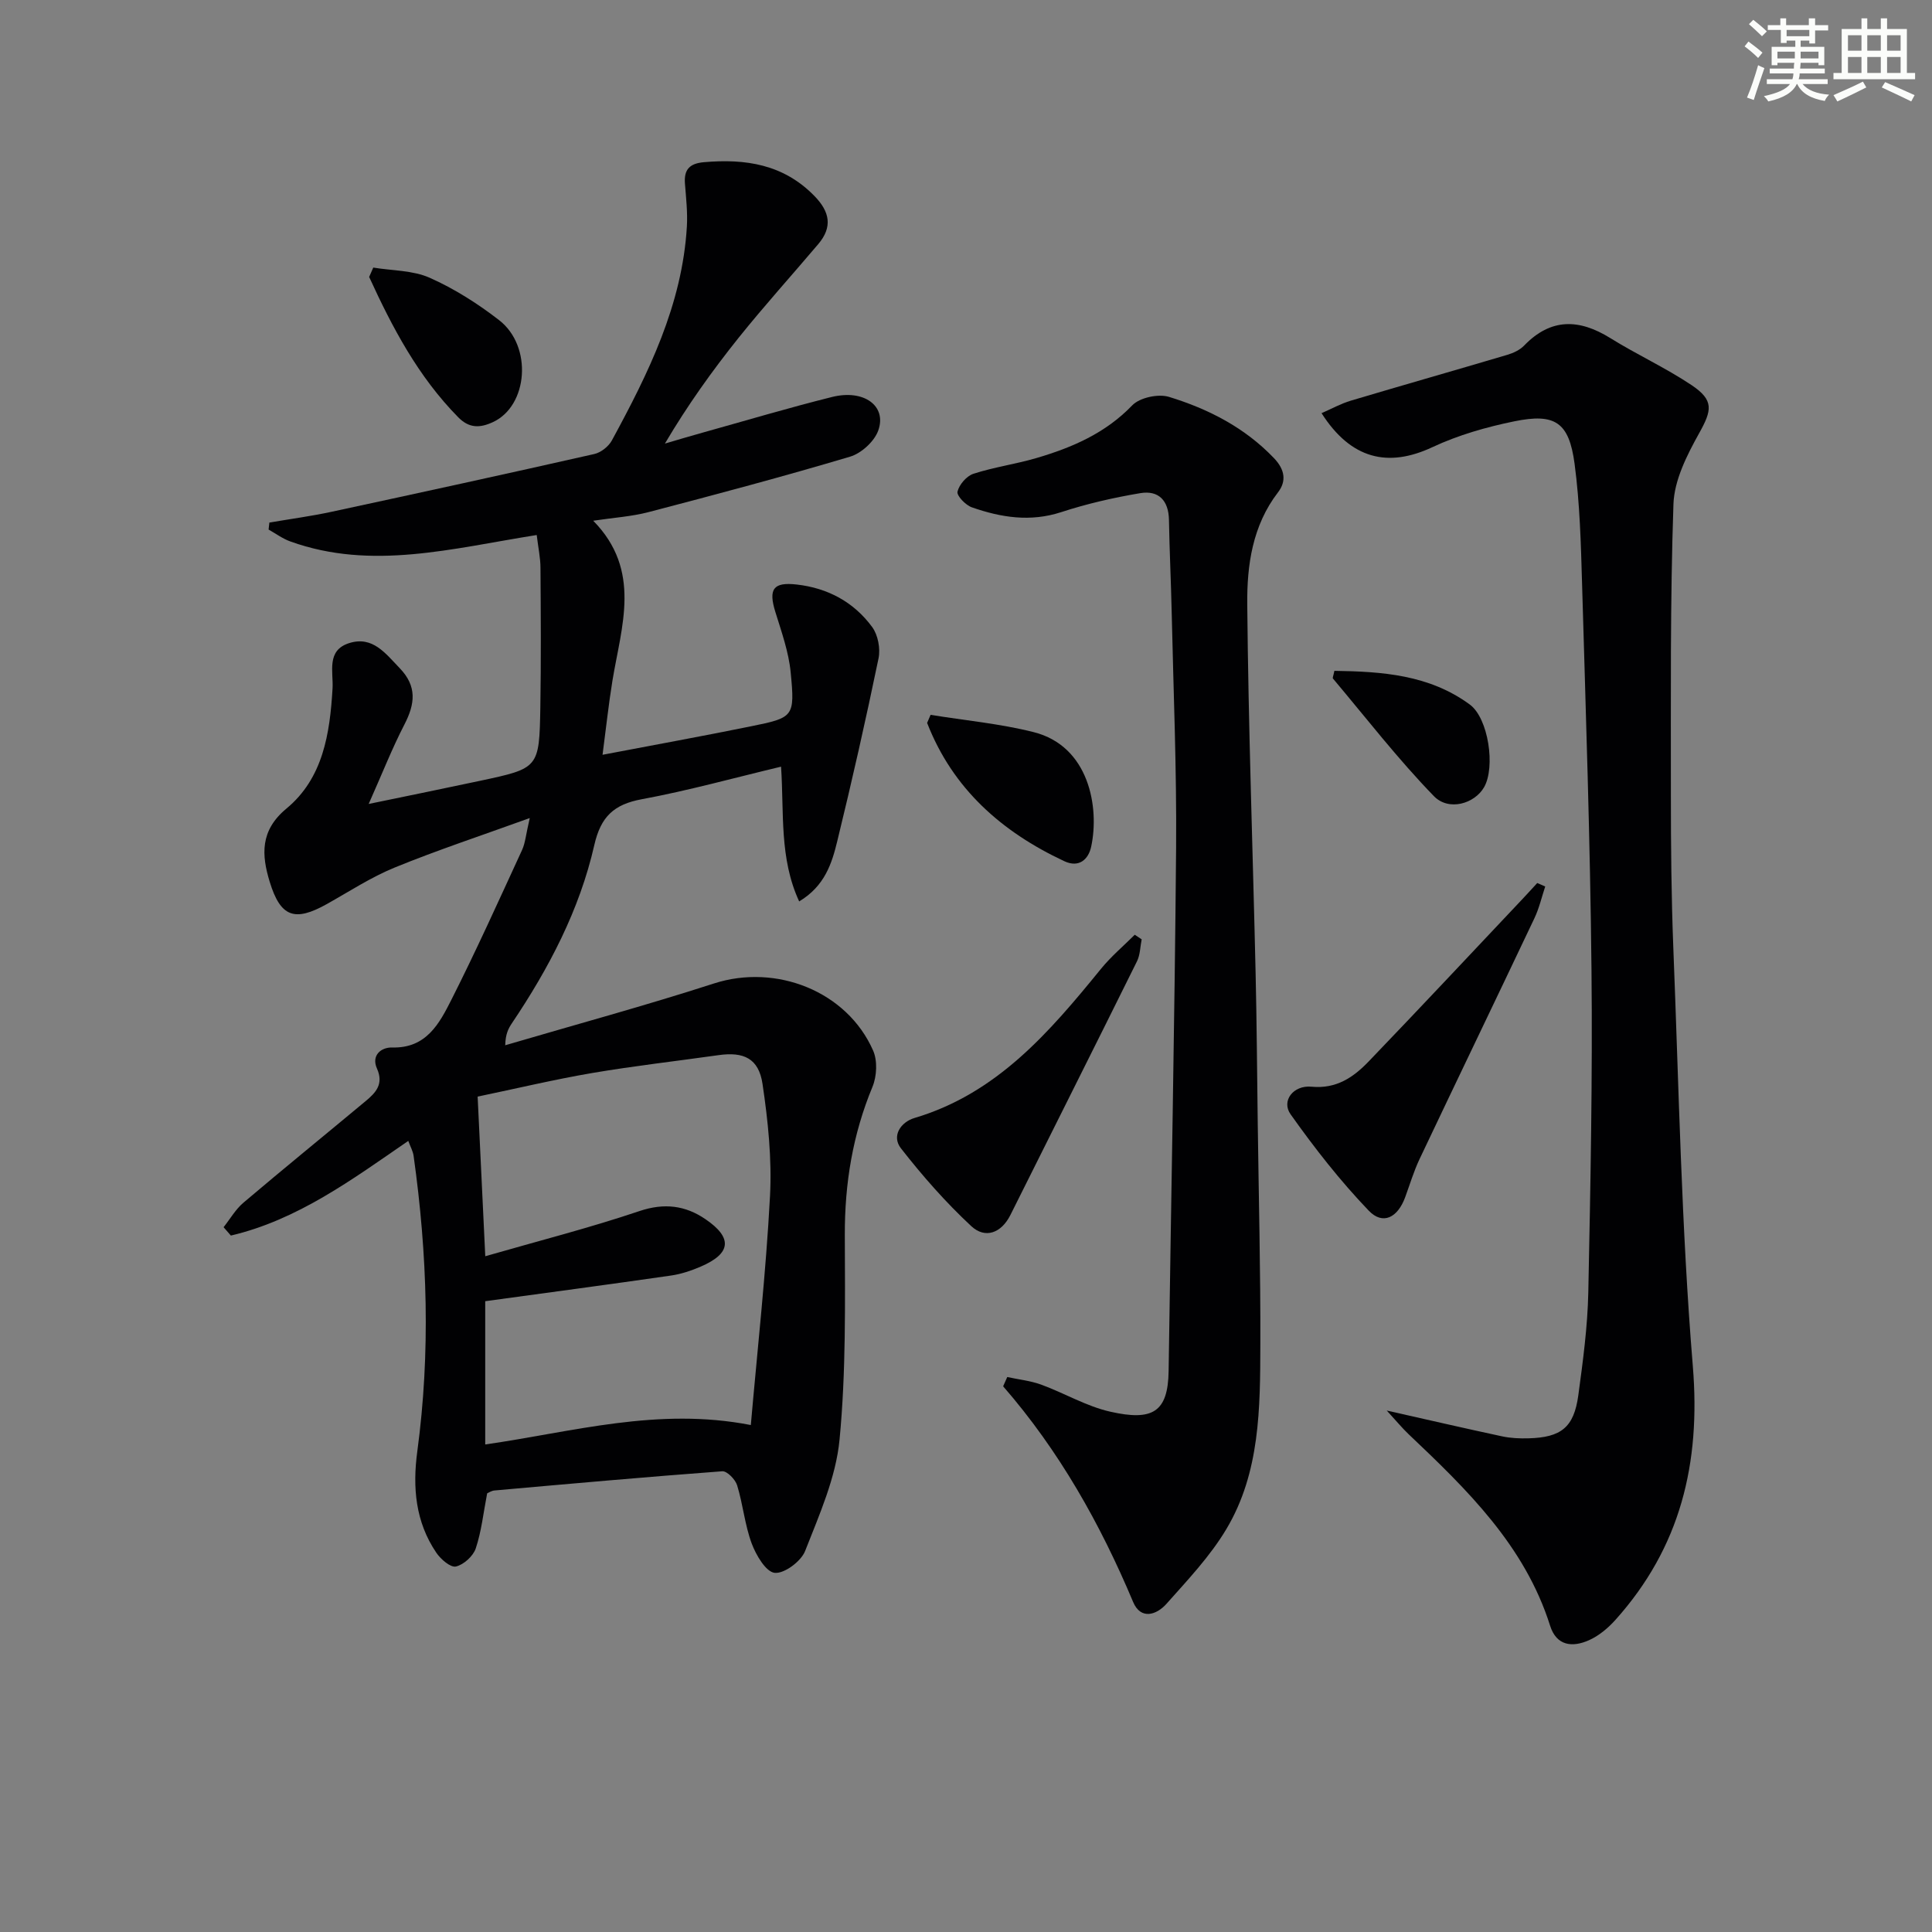 <svg enable-background="new 0 0 400 400" viewBox="0 0 400 400" xmlns="http://www.w3.org/2000/svg"><rect x="0" y="0" width="400" height="400" fill="#808080" stroke="none"/><g fill="#010103"><path d="m111.12 110.77c-17.5 2.77-34.15 7.39-50.99 1.34-1.6-.57-3.02-1.63-4.52-2.47.05-.48.11-.97.16-1.45 4.28-.73 8.59-1.31 12.83-2.22 18.16-3.91 36.32-7.87 54.44-11.97 1.38-.31 2.96-1.56 3.64-2.81 7.56-13.92 14.57-28.07 15.53-44.29.17-2.95-.17-5.94-.4-8.89-.22-2.91.95-4.17 3.93-4.43 8.61-.75 16.48.42 22.89 7.01 3.18 3.26 3.78 6.4.79 9.94-5.48 6.47-11.18 12.77-16.48 19.38-5.49 6.86-10.61 14.02-15.28 21.93 2.59-.76 5.18-1.54 7.78-2.26 8.94-2.49 17.83-5.15 26.83-7.39 6.6-1.65 11.39 1.86 9.56 6.95-.81 2.26-3.5 4.72-5.84 5.41-13.82 4.12-27.77 7.83-41.73 11.48-3.48.91-7.15 1.14-11.44 1.78 10.1 10.3 5.84 21.8 3.98 33.11-.79 4.85-1.31 9.74-2.05 15.35 10.85-2.07 20.77-3.87 30.65-5.88 8.96-1.82 9.19-1.95 8.3-11.19-.41-4.23-1.9-8.39-3.17-12.5-1.47-4.73-.45-6.24 4.43-5.68 6.43.73 11.82 3.63 15.62 8.81 1.2 1.64 1.73 4.46 1.31 6.48-2.62 12.66-5.47 25.27-8.54 37.83-1.12 4.61-2.58 9.3-7.89 12.49-4.14-8.96-3.11-18.3-3.75-27.9-9.84 2.35-19.26 4.97-28.83 6.74-5.8 1.07-8.5 3.62-9.84 9.51-3.05 13.41-9.4 25.49-17.06 36.88-.71 1.06-1.32 2.19-1.38 4.55 14.42-4.24 28.94-8.18 43.24-12.8 12.82-4.13 27.51 1.58 32.93 13.9.93 2.11.77 5.31-.13 7.5-4.09 9.85-5.76 20-5.73 30.65.04 14.14.26 28.35-1.09 42.39-.75 7.87-4.19 15.57-7.13 23.07-.84 2.14-4.31 4.73-6.3 4.52-1.82-.19-3.86-3.67-4.76-6.08-1.43-3.85-1.8-8.08-3.01-12.03-.37-1.22-2.09-2.99-3.08-2.92-15.74 1.17-31.46 2.58-47.19 3.98-.62.06-1.21.47-1.49.59-.78 4.01-1.17 7.84-2.36 11.4-.53 1.6-2.5 3.38-4.11 3.75-1.11.25-3.15-1.51-4.06-2.86-4.32-6.38-4.94-13.51-3.93-21 2.75-20.42 2.09-40.81-.77-61.17-.13-.95-.64-1.84-1.1-3.09-11.64 8.01-22.93 16.36-36.73 19.6-.5-.58-1-1.16-1.51-1.73 1.35-1.7 2.47-3.68 4.09-5.06 8.36-7.09 16.87-14.01 25.3-21.03 2.1-1.75 3.82-3.51 2.36-6.78-1.19-2.67.81-4.4 3.18-4.34 7.05.19 9.75-4.97 12.24-9.89 5.15-10.2 9.85-20.62 14.63-31 .67-1.45.78-3.16 1.59-6.61-10.14 3.67-19.17 6.65-27.95 10.24-4.9 2-9.41 4.96-14.05 7.56-6.65 3.72-9.59 2.74-11.83-4.57-1.71-5.57-2.04-10.64 3.45-15.19 7.6-6.29 9-15.53 9.55-24.87.2-3.45-1.34-7.9 3.47-9.4 4.84-1.51 7.48 2.13 10.42 5.18 3.64 3.77 3.2 7.4.99 11.68-2.56 4.96-4.61 10.19-7.4 16.45 8.54-1.77 15.8-3.24 23.05-4.79 12.18-2.6 12.27-2.61 12.49-15.17.16-9.63.1-19.26.03-28.89 0-2.08-.46-4.17-.78-6.83zm44.33 184.27c1.37-15.72 3.13-31.53 3.97-47.38.41-7.71-.41-15.59-1.55-23.26-.79-5.27-3.9-6.69-9.13-5.94-8.7 1.23-17.44 2.22-26.1 3.69-7.91 1.35-15.72 3.22-23.75 4.89.54 11.29 1.03 21.69 1.58 33.05 11.03-3.18 21.61-5.87 31.92-9.35 5.14-1.73 9.5-1.16 13.64 1.66 5.72 3.88 5.35 7.13-.96 9.84-1.96.84-4.06 1.55-6.16 1.85-12.75 1.84-25.53 3.54-38.45 5.31v29.66c18.11-2.59 35.71-7.78 54.99-4.02z"/><path d="m287.11 292.04c8.77 1.97 16.31 3.72 23.88 5.34 1.77.38 3.64.46 5.46.41 6.78-.18 9.41-2.27 10.32-8.89.96-7.07 1.92-14.2 2.07-21.32.46-22.29.89-44.6.66-66.89-.27-26.61-1.18-53.22-1.95-79.83-.24-8.29-.46-16.64-1.55-24.84-1.15-8.6-4.02-10.52-12.48-8.79-5.78 1.18-11.61 2.85-16.93 5.34-9.21 4.32-16.89 2.51-22.98-7.03 2.1-.91 4.02-1.98 6.07-2.59 10.78-3.21 21.61-6.29 32.4-9.49 1.25-.37 2.59-1 3.47-1.91 5.55-5.74 11.39-5.56 17.85-1.55 5.49 3.42 11.43 6.13 16.8 9.72 4.72 3.16 4.24 5.22 1.58 9.99-2.51 4.51-5.14 9.69-5.31 14.66-.69 20.09-.52 40.21-.53 60.32 0 10.49.09 20.99.5 31.47 1.15 28.91 1.67 57.87 4.04 86.68 1.66 20.14-2.56 37.54-16.04 52.56-1.52 1.69-3.42 3.28-5.46 4.19-3.39 1.51-6.71 1.23-8.05-3.01-5.24-16.59-17.19-28.17-29.31-39.66-1.34-1.28-2.53-2.73-4.51-4.88z"/><path d="m208.54 285.1c2.35.51 4.79.76 7.02 1.57 4.82 1.76 9.38 4.5 14.33 5.61 8.7 1.96 11.94.13 12.06-8.43.52-36.11 1.25-72.23 1.55-108.34.13-16.31-.56-32.62-.92-48.93-.14-6.32-.45-12.63-.56-18.95-.07-4.01-2.15-6.16-5.93-5.53-5.53.93-11.05 2.19-16.37 3.93-6.41 2.09-12.48 1.11-18.5-.99-1.3-.45-3.18-2.41-2.98-3.25.34-1.45 1.88-3.24 3.3-3.7 4.24-1.38 8.73-1.99 13.02-3.25 7.39-2.17 14.29-5.13 19.86-10.92 1.55-1.61 5.39-2.43 7.61-1.75 8.15 2.5 15.67 6.34 21.73 12.68 2.27 2.37 2.62 4.77.84 7.08-5.3 6.89-6.44 15.08-6.37 23.15.23 25.45 1.15 50.9 1.73 76.35.24 10.33.3 20.65.44 30.98.2 15.31.59 30.63.54 45.94-.04 13.14-.03 26.5-7.04 38.24-3.36 5.63-8.01 10.53-12.4 15.47-2.05 2.3-5.31 3.38-6.9-.39-6.8-16.18-15.31-31.31-26.91-44.65.29-.64.57-1.28.85-1.92z"/><path d="m319.92 183.54c-.73 2.2-1.25 4.5-2.24 6.58-7.89 16.64-15.89 33.22-23.78 49.86-1.2 2.54-2.01 5.27-2.98 7.91-1.55 4.21-4.61 5.81-7.53 2.77-5.92-6.17-11.24-12.98-16.19-19.96-1.96-2.76.55-6.07 4.34-5.71 5.15.49 8.68-1.95 11.83-5.23 10.72-11.16 21.29-22.45 31.91-33.7 1.01-1.07 1.99-2.16 2.99-3.24.55.24 1.1.48 1.65.72z"/><path d="m236.37 194.48c-.31 1.53-.3 3.2-.97 4.55-8.68 17.53-17.47 35-26.2 52.51-1.9 3.8-5.25 4.98-8.11 2.32-5.29-4.92-10.11-10.41-14.56-16.11-2-2.56-.03-5.44 2.8-6.28 17.11-5.08 27.97-17.81 38.63-30.9 2.08-2.55 4.64-4.71 6.98-7.04.48.31.96.63 1.43.95z"/><path d="m192.67 148c7.12 1.16 14.37 1.82 21.34 3.58 11.51 2.9 13.64 15.62 11.91 23.7-.56 2.64-2.51 4.45-5.57 3.02-13-6.09-23.11-15.02-28.4-28.63.24-.55.48-1.11.72-1.67z"/><path d="m77.28 55.4c3.93.65 8.19.55 11.71 2.12 5.08 2.26 9.93 5.34 14.34 8.76 6.99 5.41 6 17.77-1.29 21.12-2.68 1.24-4.91 1.29-7.17-1.01-8.27-8.39-13.63-18.54-18.44-29.05.29-.65.57-1.3.85-1.94z"/><path d="m276.27 138.89c9.86.14 19.64.8 28.04 6.98 3.86 2.84 5.34 12.97 2.95 17.12-1.94 3.38-7.29 5.04-10.4 1.83-7.43-7.66-14-16.15-20.88-24.33-.14-.14.1-.6.29-1.6z"/></g><path d="m361.2 9.6.8-1c.9.7 1.9 1.4 2.9 2.3l-.9 1.1c-1-1-2-1.8-2.8-2.4zm.5 10.6c.9-2.1 1.6-4.3 2.3-6.7.4.2.8.4 1.3.6-.7 2.1-1.5 4.3-2.2 6.6zm.4-15.2.9-.9c1 .8 2 1.6 2.8 2.4l-1 1c-.9-.9-1.8-1.7-2.7-2.5zm12.5-1.2h1.2v1.4h2.7v1.1h-2.7v2.7h-1.2v-.6h-1.8v1.3h4.9v3.8h-1.2v-.5h-3.7c0 .4-.1.9-.1 1.2h5.1v1h-5.2c0 .5-.1.9-.2 1.2h6v1h-5.2c1.1 1.3 2.9 2 5.5 2.2-.4.4-.7.8-.9 1.3-2.9-.5-4.8-1.6-5.7-3.5h-.1c-.8 1.7-2.7 2.9-5.9 3.6-.2-.4-.6-.8-.9-1.1 2.8-.6 4.6-1.4 5.4-2.5h-4.8v-1h5.3c.1-.3.2-.7.2-1.2h-4.9v-1h5c0-.4 0-.8.1-1.2h-3.5v.5h-1.2v-3.8h4.9v-1.3h-1.8v.5h-1.2v-2.7h-2.7v-1h2.6v-1.4h1.2v1.4h4.7v-1.4zm-6.6 8.3h3.6c0-.4 0-.9 0-1.4h-3.6zm1.9-4.6h4.7v-1.3h-4.7zm6.6 3.2h-3.7v1.4h3.7z" fill="#fbfcfa"/><path d="m385.3 3.8h1.3v2.2h2.8v-2.2h1.3v2.2h4.1v9.1h1.7v1.3h-16.9v-1.3h1.7v-9.1h4.1v-2.2zm.4 13.1.7 1.2c-1.8.9-3.8 1.9-6 2.9-.2-.4-.5-.8-.8-1.3 2.3-1 4.3-1.9 6.1-2.8zm-3.1-6.4h2.8v-3.2h-2.8zm0 4.6h2.8v-3.3h-2.8zm4-4.6h2.8v-3.2h-2.8zm0 4.6h2.8v-3.3h-2.8zm3.7 1.9c2.1.9 4.1 1.8 6.1 2.7l-.7 1.3c-2.2-1.1-4.2-2-6.1-2.9zm3.2-9.7h-2.8v3.2h2.8zm-2.8 7.8h2.8v-3.3h-2.8z" fill="#fbfcfa"/></svg>